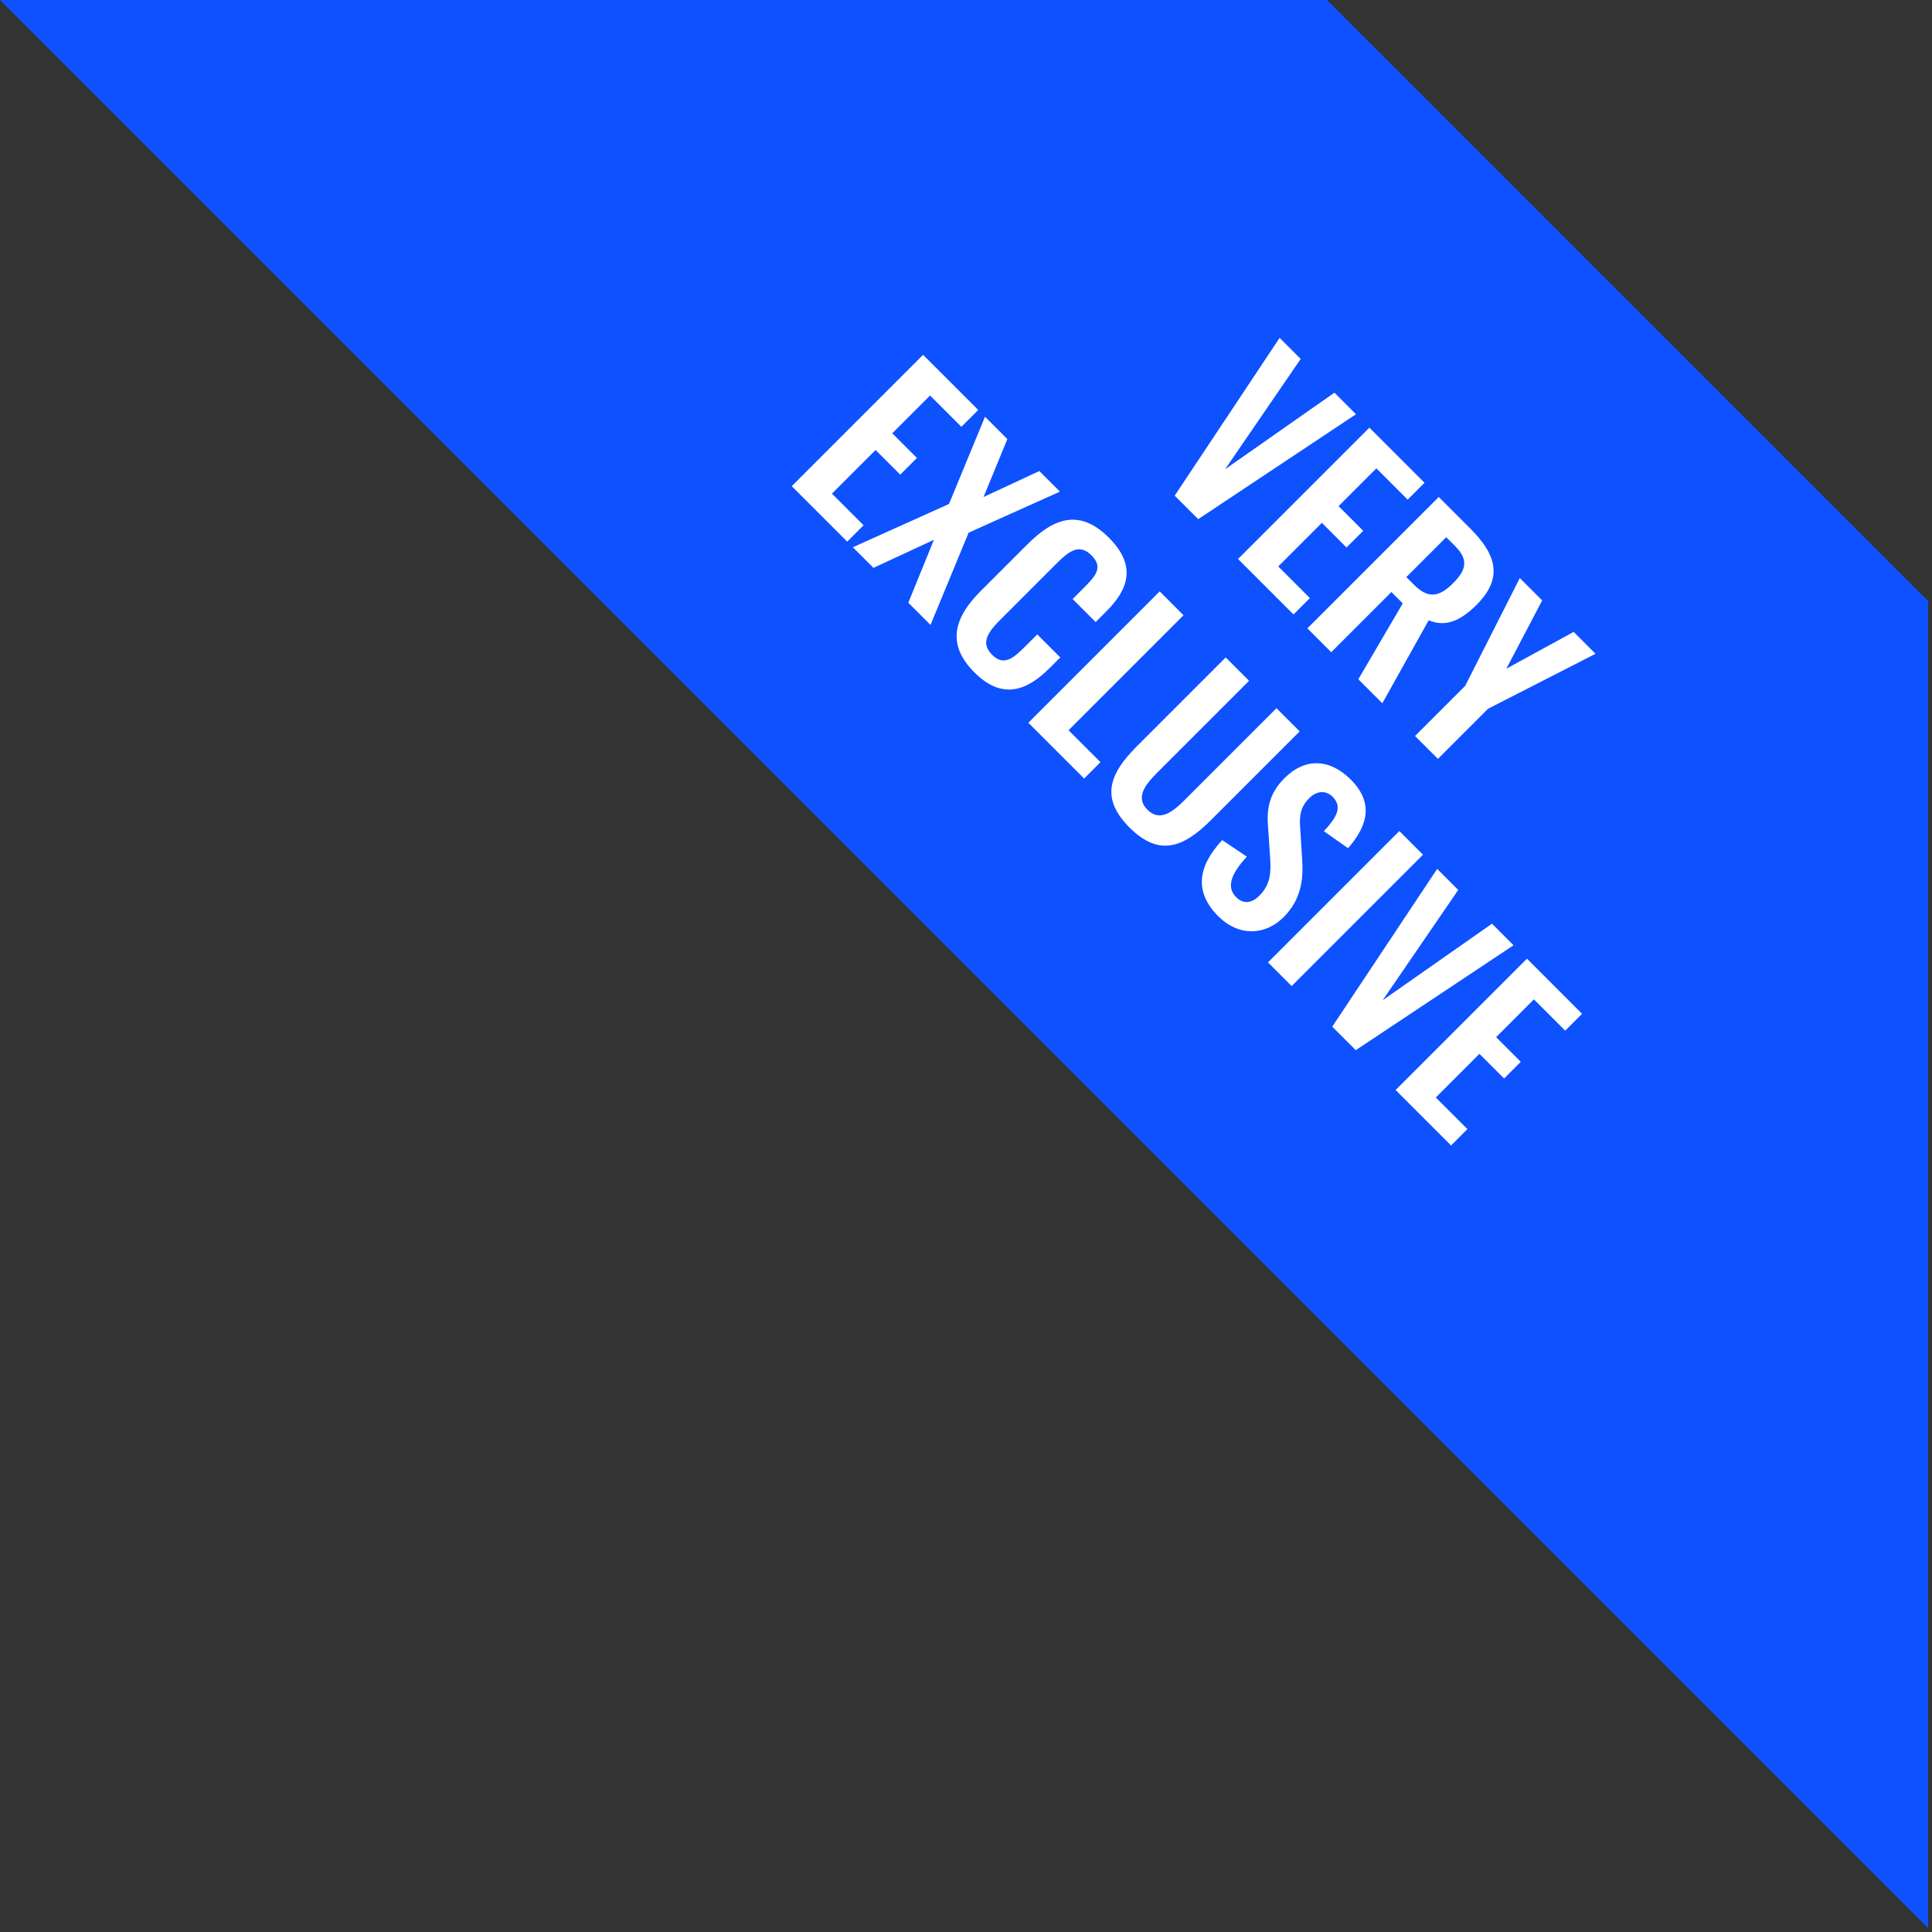 <svg width="278" height="278" viewBox="0 0 278 278" fill="none" xmlns="http://www.w3.org/2000/svg">
<rect x="0" y="0" width="278" height="278" fill="#333333" stroke="none"/>
<path d="M277.45 86.5V277.45L0 0H190.95L277.45 86.5Z" fill="#0D51FF"/>
<path d="M169.029 71.32L184.127 48.616L187.16 51.649L176.286 67.517L192.014 56.503L195.117 59.606L172.413 74.704L169.029 71.32Z" fill="white"/>
<path d="M178.144 80.435L197.045 61.534L204.979 69.468L202.552 71.895L198.049 67.391L192.612 72.828L196.159 76.375L193.755 78.779L190.208 75.232L183.931 81.509L188.481 86.059L186.125 88.416L178.144 80.435Z" fill="white"/>
<path d="M188.125 90.416L207.026 71.515L211.576 76.066C215.357 79.846 216.29 83.206 212.486 87.01C210.223 89.273 208.076 90.3 205.579 89.25L198.906 101.197L195.452 97.743L201.846 86.823L200.213 85.189L191.555 93.847L188.125 90.416ZM202.359 83.043L203.456 84.139C205.439 86.123 207.026 85.983 209.056 83.953C210.97 82.039 211.366 80.569 209.383 78.586L208.1 77.302L202.359 83.043Z" fill="white"/>
<path d="M203.614 105.905L210.825 98.695L218.688 83.178L221.909 86.398L216.752 96.222L226.435 90.925L229.586 94.075L214.115 101.985L206.904 109.196L203.614 105.905Z" fill="white"/>
<path d="M113.925 69.957L132.826 51.056L140.76 58.989L138.333 61.416L133.83 56.913L128.393 62.349L131.94 65.896L129.536 68.3L125.989 64.753L119.712 71.03L124.262 75.58L121.906 77.937L113.925 69.957Z" fill="white"/>
<path d="M122.716 78.747L136.554 72.517L141.734 59.963L144.954 63.183L141.524 71.514L149.551 67.78L152.514 70.744L139.377 76.647L133.893 89.925L130.697 86.728L134.383 77.674L125.68 81.711L122.716 78.747Z" fill="white"/>
<path d="M140.199 96.743C136.045 92.59 137.422 88.74 141.109 85.053L147.852 78.309C151.726 74.436 155.413 73.222 159.566 77.376C163.44 81.249 162.53 84.633 159.24 87.923L157.653 89.51L154.339 86.196L155.973 84.563C157.56 82.976 158.82 81.669 157.07 79.919C155.296 78.146 153.779 79.336 152.053 81.062L143.862 89.253C141.809 91.306 141.249 92.706 142.765 94.223C144.469 95.927 145.869 94.666 147.549 92.986L149.252 91.283L152.566 94.597L151.049 96.113C147.712 99.45 144.189 100.733 140.199 96.743Z" fill="white"/>
<path d="M147.97 104.001L166.871 85.1L170.301 88.53L153.757 105.075L158.354 109.672L155.997 112.028L147.97 104.001Z" fill="white"/>
<path d="M162.533 119.077C158.286 114.83 159.616 111.354 163.583 107.387L176.37 94.599L179.73 97.96L166.546 111.144C164.75 112.94 163.349 114.76 165.1 116.511C166.873 118.284 168.693 116.884 170.49 115.087L183.674 101.903L187.011 105.24L174.223 118.027C170.256 121.994 166.756 123.301 162.533 119.077Z" fill="white"/>
<path d="M175.33 131.874C171.876 128.421 172.249 124.78 175.866 120.884L179.413 123.264C177.266 125.597 176.356 127.581 177.873 129.097C178.97 130.194 180.183 129.914 181.21 128.887C182.843 127.254 182.913 125.504 182.75 123.194L182.447 118.737C182.26 116.217 182.727 114.07 184.827 111.97C187.814 108.983 191.36 109.17 194.371 112.18C197.917 115.727 196.541 119.11 193.974 122.05L190.497 119.6C192.2 117.757 193.274 116.17 191.757 114.653C190.73 113.627 189.4 113.837 188.397 114.84C187.113 116.123 186.95 117.36 187.09 119.227L187.37 123.66C187.58 126.531 187.207 129.471 184.71 131.967C181.98 134.698 178.153 134.698 175.33 131.874Z" fill="white"/>
<path d="M182.45 138.481L201.351 119.58L204.758 122.987L185.857 141.888L182.45 138.481Z" fill="white"/>
<path d="M191.699 147.731L206.797 125.026L209.83 128.06L198.956 143.927L214.684 132.913L217.787 136.017L195.083 151.114L191.699 147.731Z" fill="white"/>
<path d="M200.814 156.846L219.715 137.945L227.649 145.879L225.222 148.305L220.719 143.802L215.282 149.239L218.829 152.786L216.425 155.189L212.878 151.642L206.601 157.919L211.152 162.469L208.795 164.826L200.814 156.846Z" fill="white"/>
</svg>
